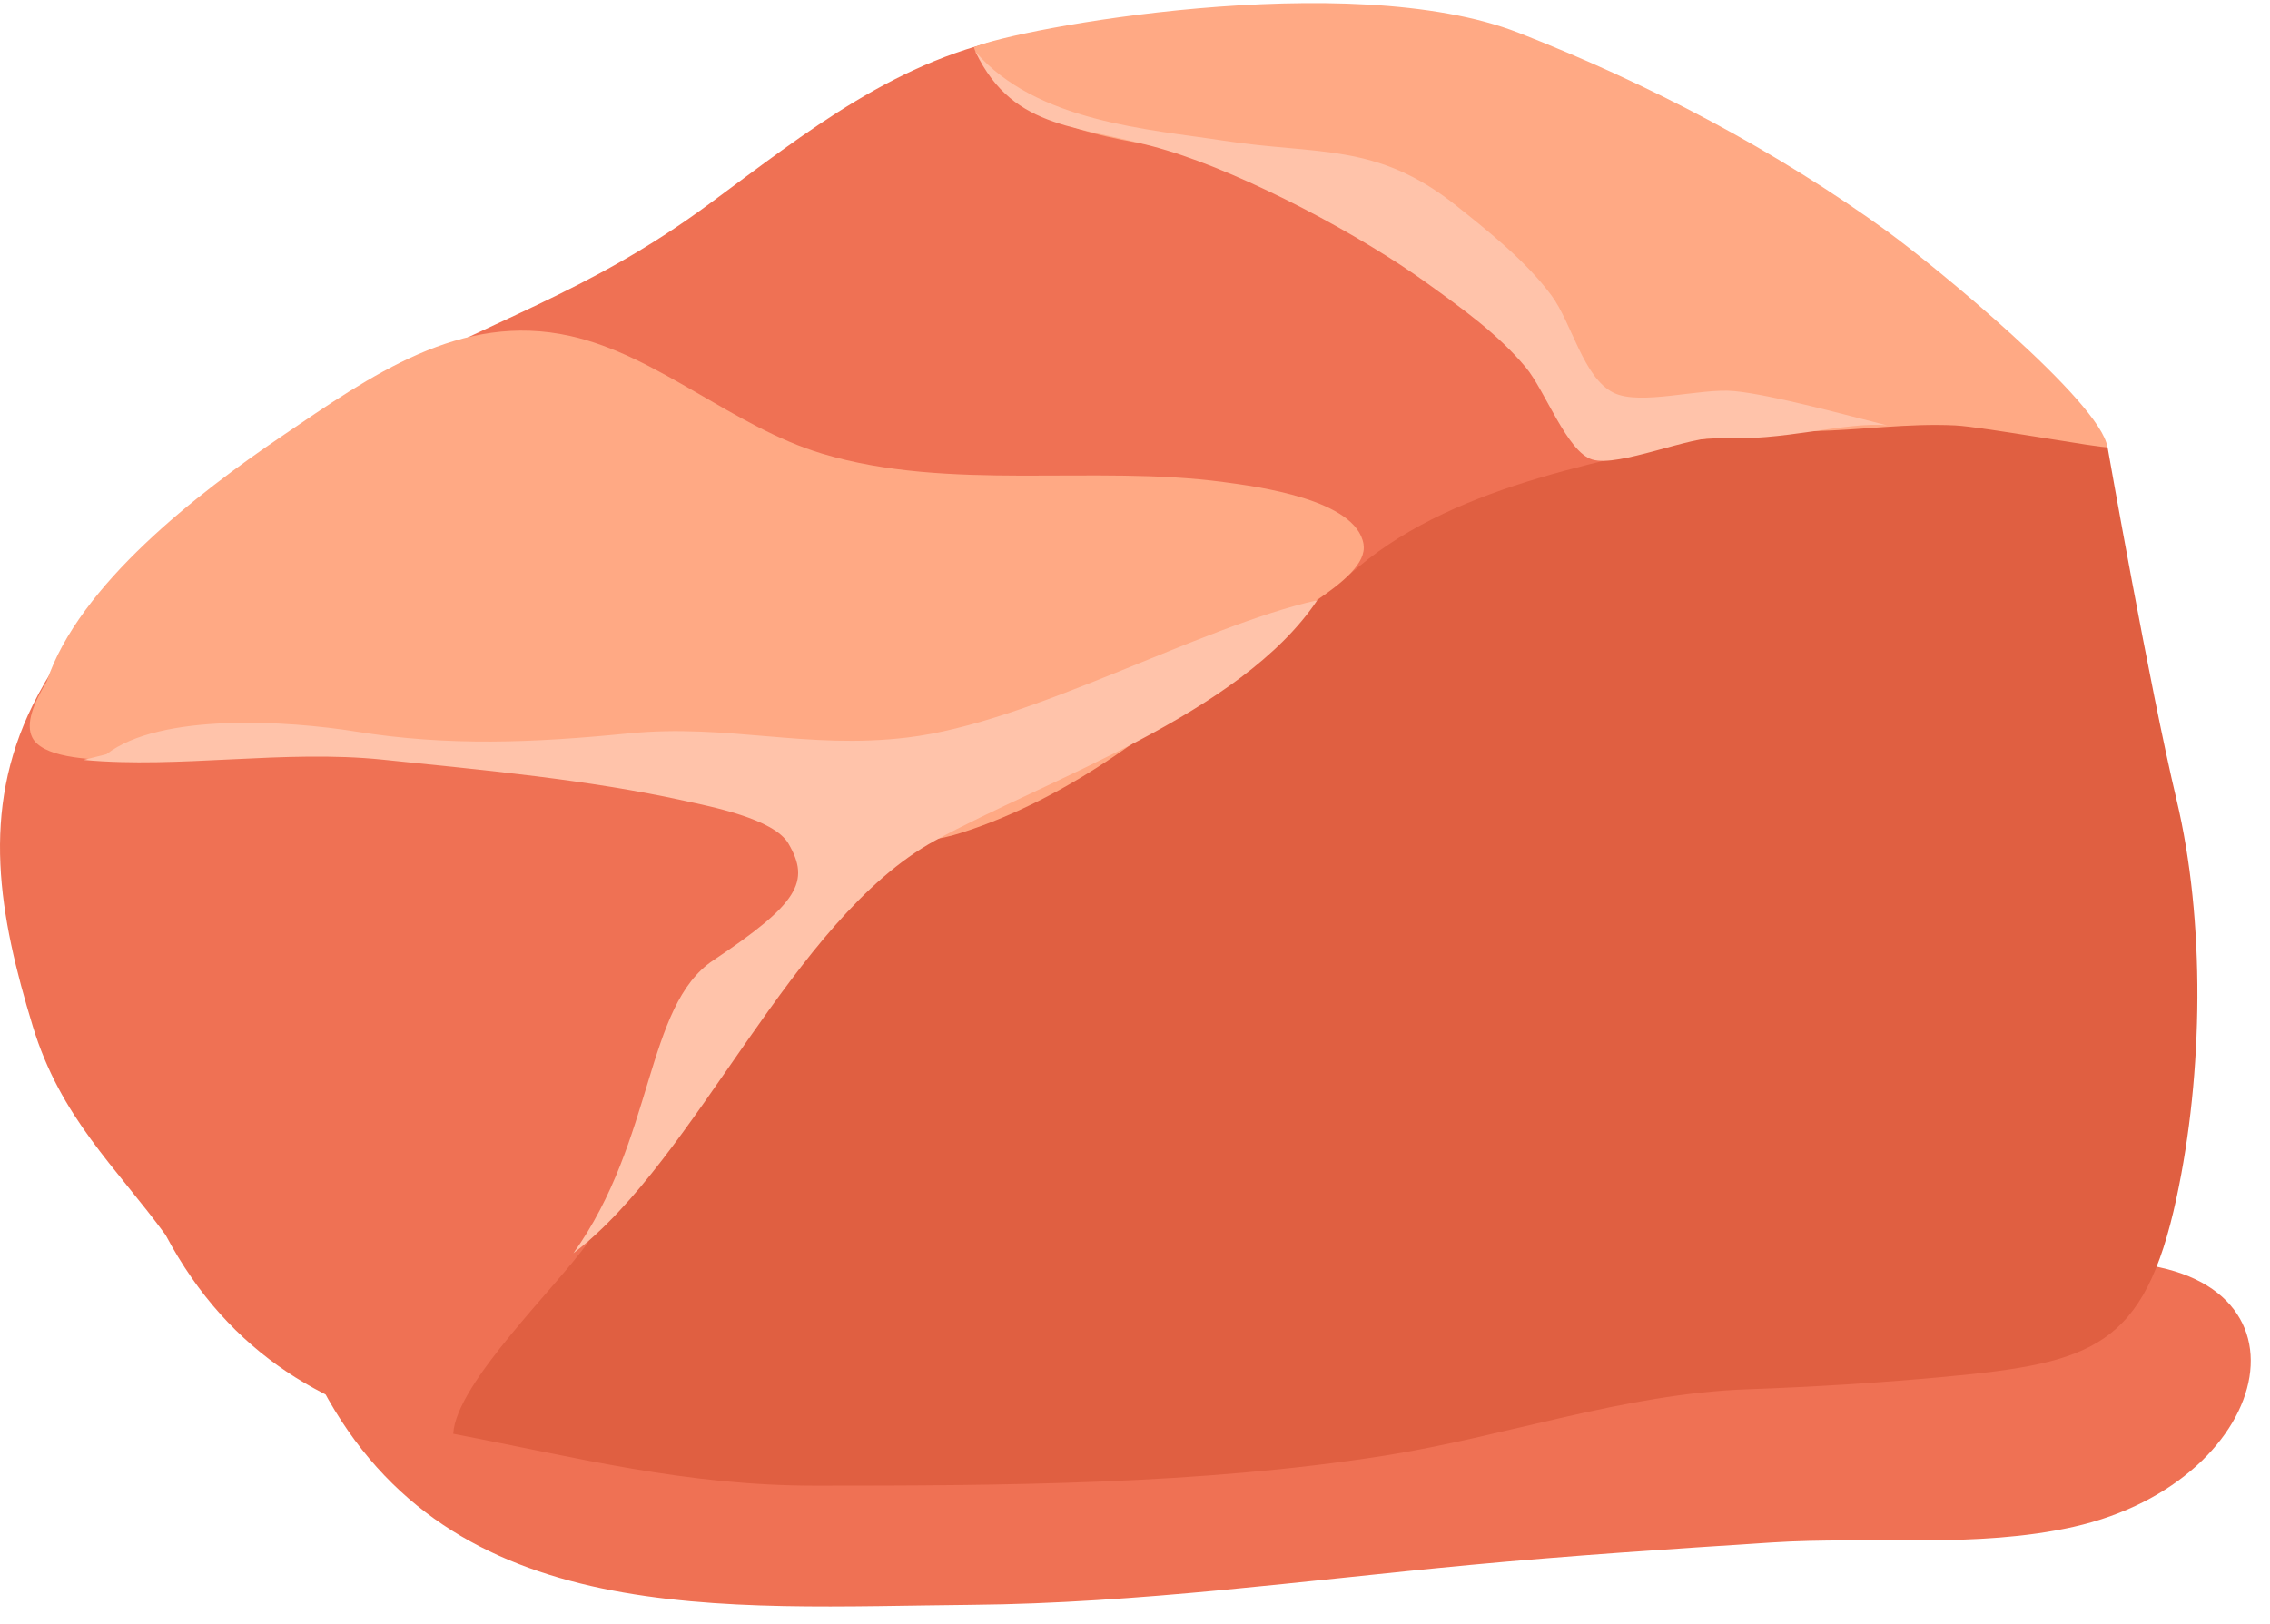 <svg width="116" height="83" viewBox="0 0 116 83" fill="none" xmlns="http://www.w3.org/2000/svg">
<path d="M102 58C101.693 52.265 92.74 67.172 92 61.5C91.496 57.628 104.469 35.745 102 32.5C98.639 28.085 103.599 22.223 98.71 19.999C92.098 16.99 86.196 12.703 79.214 10.748C72.891 8.981 66.7 8.443 60.174 9.646C53.882 10.805 49.284 14.53 44.233 18.259C37.947 22.904 33.069 24.142 26.29 27.928C20.31 31.265 12.77 37.611 9.674 43.868C6.982 49.31 7.955 54.639 9.674 60.284C11.095 64.956 13.901 67.454 16.462 70.953C23.048 83.365 36.926 82.141 49.669 82.028C58.168 81.95 66.652 80.783 75.103 79.992C80.235 79.511 85.399 79.174 90.536 78.843C95.587 78.517 101.014 79.156 105.961 78.043C116.46 75.681 118.919 64.5 107.5 64.5L102 58Z" fill="#EF7154"/>
<path d="M110.919 50.436C110.612 44.701 109.364 39.218 108.624 33.546C108.119 29.674 108.779 24.713 106.31 21.468C102.949 17.053 95.6 14.393 90.71 12.169C84.098 9.16 78.196 4.873 71.214 2.918C64.891 1.151 58.7 0.613 52.174 1.816C45.882 2.975 41.284 6.7 36.233 10.429C29.947 15.074 25.069 16.312 18.29 20.098C12.31 23.435 4.77 29.782 1.674 36.038C-1.018 41.48 -0.045 46.809 1.674 52.454C3.095 57.126 5.901 59.624 8.462 63.123C15.048 75.535 28.926 74.311 41.669 74.198C50.168 74.12 58.652 72.953 67.103 72.162C72.235 71.681 77.399 71.344 82.536 71.013C87.587 70.687 93.014 71.326 97.961 70.213C108.46 67.851 111.445 60.153 110.922 50.433L110.919 50.436Z" fill="#EF7154"/>
<path d="M111.224 40.877C109.848 35.104 107.698 22.853 107.698 22.853C104.674 18.336 93.152 20.922 88.916 21.951C82.312 23.557 74.647 24.617 69.425 28.973C63.948 33.543 58.497 37.018 51.882 39.919C45.711 42.627 41.505 47.842 37.302 53.042C34.63 56.349 32.508 59.959 30.072 63.469C28.502 65.735 23.302 70.69 23.161 73.287C29.397 74.478 34.98 75.941 41.681 75.938C51.216 75.938 61.297 75.89 70.712 74.41C76.921 73.434 82.984 71.237 89.277 71.013C92.698 70.89 96.017 70.687 99.412 70.371C106.913 69.666 109.576 68.881 111.224 61.224C112.594 54.857 112.696 47.051 111.224 40.88V40.877Z" fill="#E05F41"/>
<path d="M69.682 27.829C69.315 25.522 64.219 24.868 62.533 24.641C55.906 23.752 48.508 25.134 42.028 23.193C37.448 21.82 33.618 18.166 29.138 17.172C23.529 15.924 18.985 19.181 14.358 22.325C10.131 25.196 4.038 29.874 2.382 34.844C1.722 35.928 1.292 36.994 1.65 37.698C2.635 39.624 10.173 38.555 12.104 38.555C19.797 38.555 28.287 37.767 35.58 40.068C40.245 41.54 44.252 44.143 49.186 42.549C54.661 40.779 59.649 37.032 63.691 33.05C64.927 31.832 69.978 29.713 69.679 27.832L69.682 27.829Z" fill="#FFA984"/>
<path d="M96.522 11.883C90.74 7.676 84.226 4.264 77.602 1.676C68.963 -1.703 51.858 1.482 49.774 2.414C49.762 2.434 49.858 2.661 49.858 2.661C49.858 2.966 53.007 5.709 53.837 6.097C56.992 7.575 62.369 7.623 65.622 8.85C71.844 11.196 78.874 18.381 79.486 19.572C81.763 24.005 87.36 22.134 92.671 22.035C95.062 21.99 97.468 21.626 99.916 21.745C101.316 21.814 107.528 22.939 107.692 22.856C107.355 20.537 98.725 13.489 96.516 11.883H96.522Z" fill="#FFA984"/>
<path d="M4.28 38.844C9.176 39.298 14.525 38.307 19.561 38.83C24.642 39.355 30.063 39.847 35.001 40.937C36.278 41.221 39.541 41.839 40.29 43.119C41.425 45.06 40.798 46.185 36.451 49.084C32.959 51.412 33.457 58.26 29.302 64.057C35.639 59.242 40.463 46.985 47.768 42.973C53.425 39.865 63.404 36.525 67.315 30.68C61.252 32.041 52.724 36.937 46.368 37.698C41.195 38.319 37.227 36.982 32.102 37.489C27.263 37.97 22.899 38.149 18.191 37.394C14.704 36.833 8.182 36.426 5.438 38.552L4.28 38.842V38.844Z" fill="#FFC3AA"/>
<path d="M88.617 19.99C86.871 19.826 83.841 20.751 82.459 20.077C80.909 19.319 80.324 16.503 79.277 15.095C77.987 13.36 76.106 11.856 74.399 10.497C70.333 7.264 67.33 7.93 62.53 7.19C58.724 6.602 52.965 6.241 49.858 2.658V2.67C51.843 6.775 55.219 6.351 59.631 7.688C63.727 8.927 69.545 12.023 72.963 14.501C74.754 15.799 76.53 17.059 77.963 18.769C78.948 19.945 80.08 23.101 81.363 23.489C82.722 23.901 86.402 22.265 87.892 22.372C91.032 22.596 94.331 21.53 96.441 21.745C94.507 21.262 90.552 20.172 88.617 19.99Z" fill="#FFC3AA"/>
</svg>
